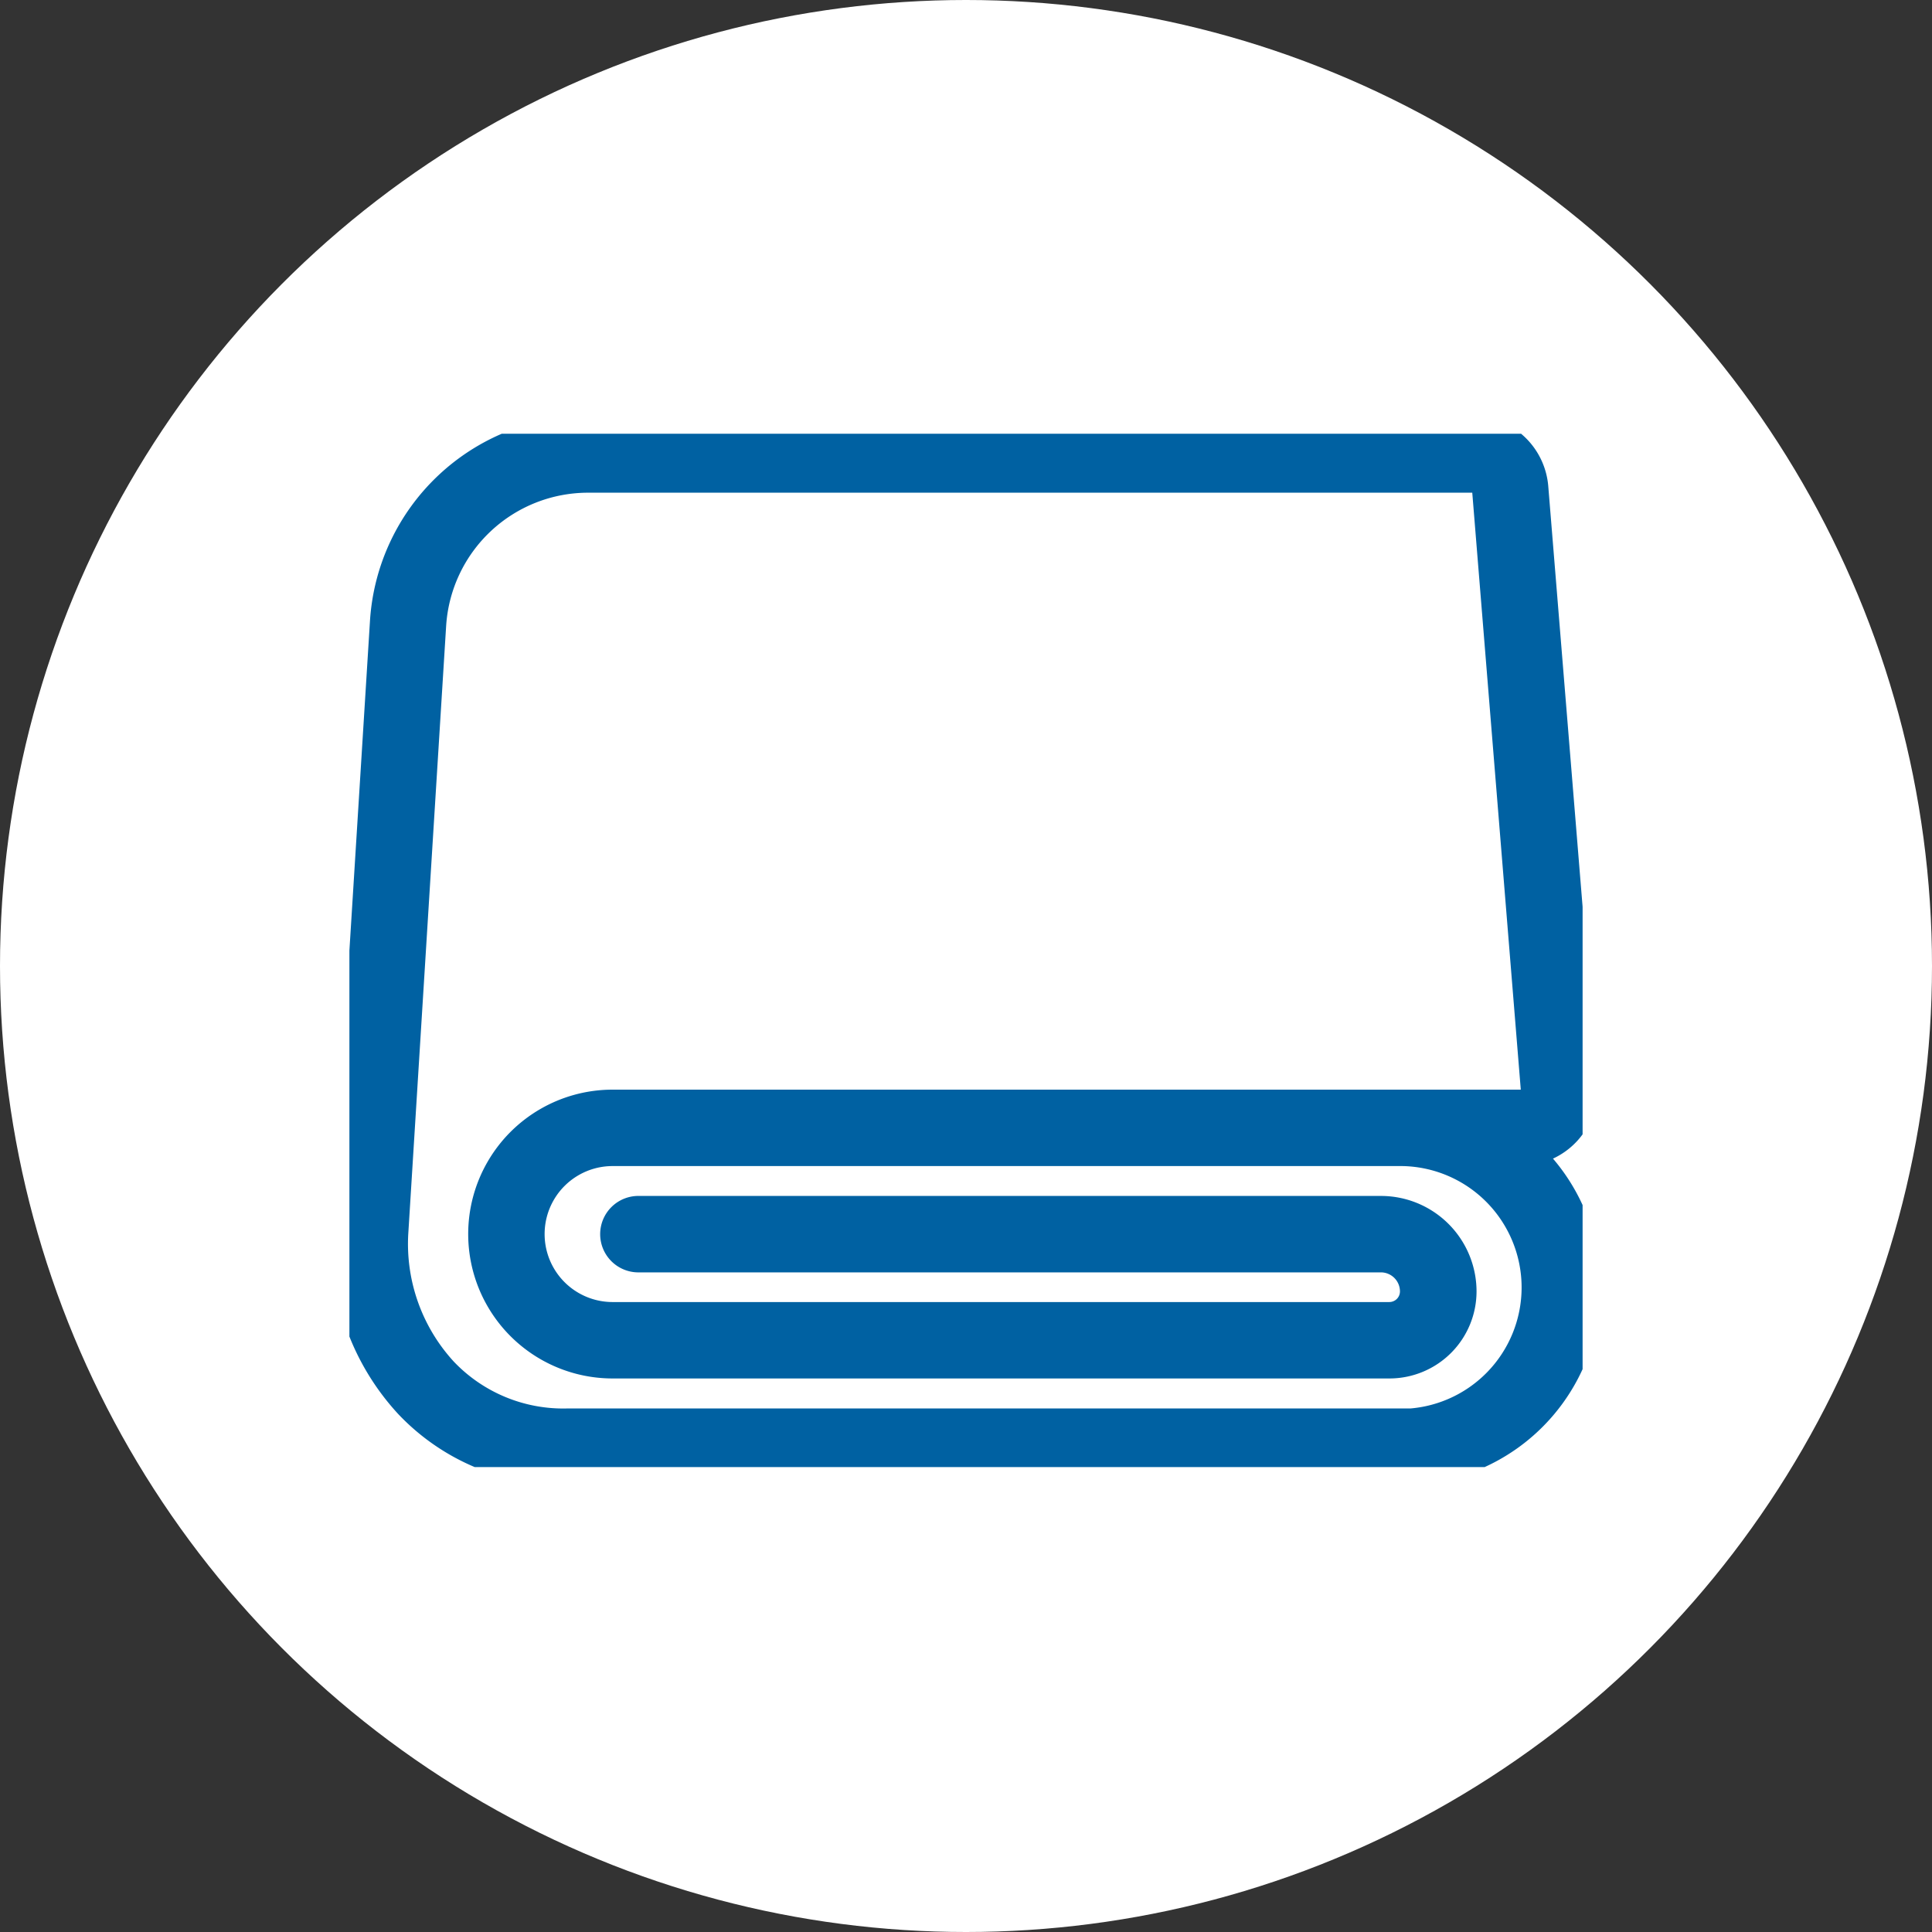 <svg xmlns="http://www.w3.org/2000/svg" xmlns:xlink="http://www.w3.org/1999/xlink" width="47" height="47" viewBox="0 0 47 47">
  <rect x="0" y="0" width="47" height="47" fill="#333333" stroke="none"/>
  <defs>
    <clipPath id="clip-path">
      <rect id="長方形_194" data-name="長方形 194" width="30" height="25.138" fill="none"/>
    </clipPath>
  </defs>
  <g id="グループ_331" data-name="グループ 331" transform="translate(-650 -280)">
    <circle id="楕円形_58" data-name="楕円形 58" cx="23.5" cy="23.5" r="23.5" transform="translate(650 280)" fill="#fff"/>
    <g id="グループ_330" data-name="グループ 330" transform="translate(658.5 290.552)">
      <g id="グループ_329" data-name="グループ 329" clip-path="url(#clip-path)">
        <path id="パス_357" data-name="パス 357" d="M28.635,17.739h.3a1.355,1.355,0,0,0,1.351-1.465L29.1,1.745A1.362,1.362,0,0,0,27.754.5H6.234a4.821,4.821,0,0,0-4.8,4.51L.51,19.816h0a5.612,5.612,0,0,0,1.472,4.119,5.013,5.013,0,0,0,3.751,1.57H26.055a4.311,4.311,0,0,0,2.58-7.766m-2.58,6.907H5.732a4.173,4.173,0,0,1-3.125-1.3,4.736,4.736,0,0,1-1.24-3.478h0l.922-14.8a3.96,3.96,0,0,1,3.945-3.7h21.52a.5.5,0,0,1,.494.456l1.181,14.53a.5.5,0,0,1-.494.536H6.837a3.013,3.013,0,0,0,0,6.026h18.9a1.619,1.619,0,0,0,1.617-1.617,1.825,1.825,0,0,0-1.823-1.823H7.485a.43.43,0,1,0,0,.859H25.527a.965.965,0,0,1,.964.964.759.759,0,0,1-.758.758H6.837a2.154,2.154,0,0,1,0-4.308H26.055a3.454,3.454,0,0,1,0,6.907" transform="translate(-0.434 -0.434)" fill="#0061a2"/>
        <path id="パス_358" data-name="パス 358" d="M28.635,17.739h.3a1.355,1.355,0,0,0,1.351-1.465L29.1,1.745A1.362,1.362,0,0,0,27.754.5H6.234a4.821,4.821,0,0,0-4.8,4.51L.51,19.816h0a5.612,5.612,0,0,0,1.472,4.119,5.013,5.013,0,0,0,3.751,1.57H26.055a4.311,4.311,0,0,0,2.58-7.766Zm-2.58,6.907H5.732a4.173,4.173,0,0,1-3.125-1.3,4.736,4.736,0,0,1-1.24-3.478h0l.922-14.8a3.96,3.96,0,0,1,3.945-3.7h21.52a.5.5,0,0,1,.494.456l1.181,14.53a.5.5,0,0,1-.494.536H6.837a3.013,3.013,0,0,0,0,6.026h18.9a1.619,1.619,0,0,0,1.617-1.617,1.825,1.825,0,0,0-1.823-1.823H7.485a.43.43,0,1,0,0,.859H25.527a.965.965,0,0,1,.964.964.759.759,0,0,1-.758.758H6.837a2.154,2.154,0,0,1,0-4.308H26.055a3.454,3.454,0,0,1,0,6.907Z" transform="translate(-0.434 -0.434)" fill="none" stroke="#0061a2" stroke-miterlimit="10" stroke-width="1"/>
      </g>
    </g>
  </g>
</svg>
